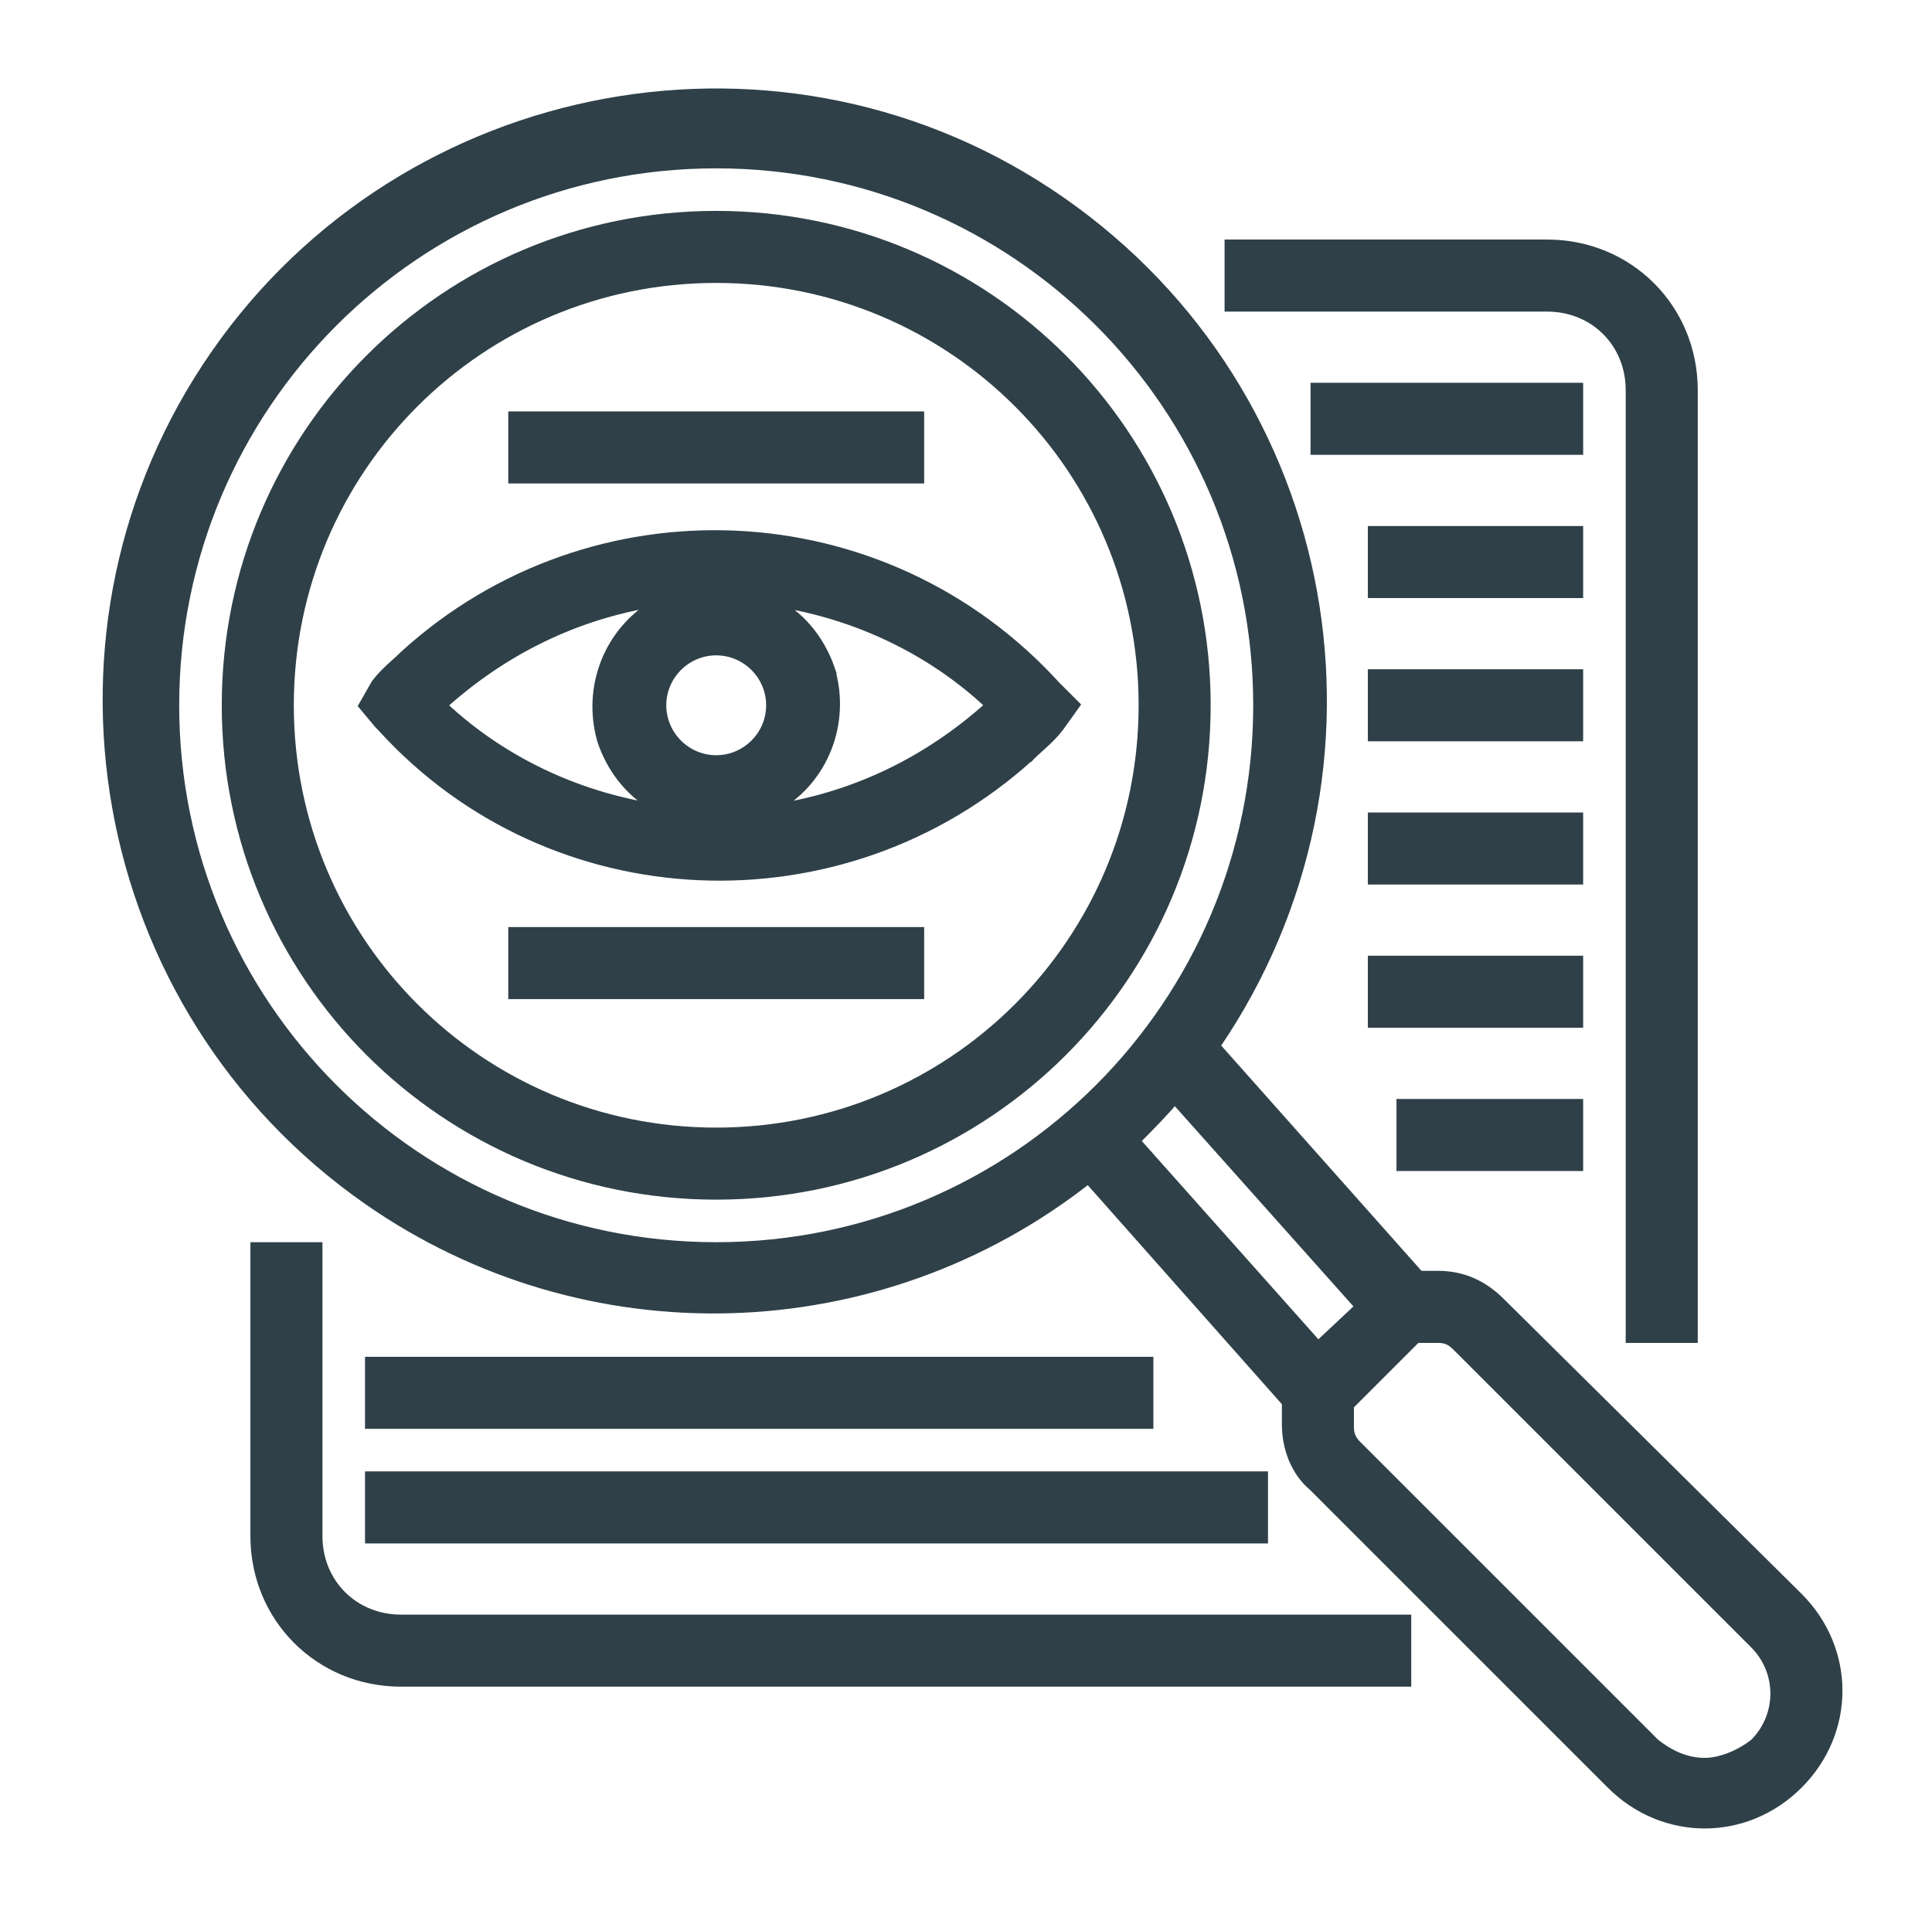 <svg width="131" height="130" viewBox="0 0 131 130" fill="none" xmlns="http://www.w3.org/2000/svg">
<path d="M27.413 44.342L27.413 44.342L27.404 44.35C27.22 44.535 27.02 44.716 26.807 44.908C26.688 45.015 26.566 45.126 26.44 45.243C26.096 45.562 25.743 45.913 25.438 46.32L25.429 46.332L25.421 46.346L24.644 47.706L24.558 47.857L24.669 47.99L25.641 49.156L25.648 49.165L25.656 49.173L25.846 49.362C37.404 62.09 57.181 62.87 69.907 51.317L69.908 51.318L69.916 51.309C70.1 51.126 70.299 50.946 70.51 50.755C70.629 50.647 70.753 50.535 70.881 50.417C71.224 50.098 71.577 49.746 71.882 49.339L71.882 49.339L71.886 49.335L72.857 47.975L72.98 47.803L72.83 47.653L71.669 46.492C59.918 33.571 40.141 32.789 27.413 44.342ZM40.749 50.24C41.37 52.104 42.598 53.732 44.339 54.742C39.075 53.9 34.054 51.551 30.086 47.834C34.24 44.092 39.154 41.738 44.416 40.905C41.23 42.761 39.702 46.575 40.745 50.229L40.745 50.23L40.749 50.24ZM56.377 45.419C55.756 43.556 54.528 41.928 52.787 40.917C58.05 41.76 63.072 44.108 67.04 47.826C62.886 51.568 57.972 53.922 52.71 54.754C55.896 52.899 57.425 49.085 56.38 45.43L56.381 45.43L56.377 45.419ZM44.928 47.83C44.928 45.831 46.564 44.194 48.563 44.194C50.562 44.194 52.199 45.831 52.199 47.83C52.199 49.829 50.562 51.466 48.563 51.466C46.564 51.466 44.928 49.829 44.928 47.83Z" fill="#2F4048" stroke="#2F4048" stroke-width="0.5"/>
<path d="M48.563 14.552C30.162 14.552 15.286 29.429 15.286 47.829C15.286 66.229 30.162 81.106 48.563 81.106C66.963 81.106 81.84 66.229 81.84 47.829C81.84 29.429 66.963 14.552 48.563 14.552ZM48.563 76.72C32.576 76.72 19.672 63.815 19.672 47.829C19.672 31.841 32.576 18.937 48.563 18.937C64.55 18.937 77.455 31.841 77.455 47.829C77.455 63.815 64.55 76.72 48.563 76.72Z" fill="#2F4048" stroke="#2F4048" stroke-width="0.5"/>
<path d="M114.617 90.82H114.867V90.57V26.459C114.867 20.881 110.481 16.495 104.904 16.495H83.533H83.283V16.745V20.631V20.881H83.533H104.904C108.068 20.881 110.482 23.294 110.482 26.459V90.57V90.82H110.732H114.617Z" fill="#2F4048" stroke="#2F4048" stroke-width="0.5"/>
<path d="M17.479 84.492H17.229V84.742V104.17C17.229 109.747 21.614 114.134 27.192 114.134H95.189H95.439V113.884V109.998V109.748H95.189H27.192C24.027 109.748 21.614 107.334 21.614 104.17V84.742V84.492H21.364H17.479Z" fill="#2F4048" stroke="#2F4048" stroke-width="0.5"/>
<path d="M89.362 26.209H89.112V26.459V30.345V30.595H89.362H106.847H107.097V30.345V26.459V26.209H106.847H89.362Z" fill="#2F4048" stroke="#2F4048" stroke-width="0.5"/>
<path d="M93.247 35.923H92.997V36.173V40.058V40.308H93.247H106.846H107.096V40.058V36.173V35.923H106.846H93.247Z" fill="#2F4048" stroke="#2F4048" stroke-width="0.5"/>
<path d="M93.247 45.637H92.997V45.887V49.772V50.022H93.247H106.846H107.096V49.772V45.887V45.637H106.846H93.247Z" fill="#2F4048" stroke="#2F4048" stroke-width="0.5"/>
<path d="M93.247 55.351H92.997V55.601V59.486V59.736H93.247H106.846H107.096V59.486V55.601V55.351H106.846H93.247Z" fill="#2F4048" stroke="#2F4048" stroke-width="0.5"/>
<path d="M93.247 65.064H92.997V65.314V69.2V69.45H93.247H106.846H107.096V69.2V65.314V65.064H106.846H93.247Z" fill="#2F4048" stroke="#2F4048" stroke-width="0.5"/>
<path d="M95.189 74.778H94.939V75.028V78.914V79.164H95.189H106.846H107.096V78.914V75.028V74.778H106.846H95.189Z" fill="#2F4048" stroke="#2F4048" stroke-width="0.5"/>
<path d="M25.25 92.264H25V92.514V96.399V96.649H25.25H77.705H77.955V96.399V92.514V92.264H77.705H25.25Z" fill="#2F4048" stroke="#2F4048" stroke-width="0.5"/>
<path d="M25.25 100.034H25V100.284V104.17V104.42H25.25H85.476H85.726V104.17V100.284V100.034H85.476H25.25Z" fill="#2F4048" stroke="#2F4048" stroke-width="0.5"/>
<path d="M34.964 63.121H34.714V63.371V67.257V67.507H34.964H62.163H62.413V67.257V63.371V63.121H62.163H34.964Z" fill="#2F4048" stroke="#2F4048" stroke-width="0.5"/>
<path d="M34.964 28.151H34.714V28.401V32.287V32.537H34.964H62.163H62.413V32.287V28.401V28.151H62.163H34.964Z" fill="#2F4048" stroke="#2F4048" stroke-width="0.5"/>
<path d="M24.912 81.45L24.912 81.45C39.704 91.765 59.532 91.228 73.788 80.033L87.168 95.133V96.593C87.168 98.2 87.769 99.827 88.998 100.857L109.194 121.055C112.789 124.649 118.387 124.649 121.981 121.055C125.577 117.459 125.577 111.862 121.981 108.266L121.981 108.266L101.777 88.256C100.567 87.047 99.145 86.435 97.52 86.435H96.273L82.489 70.928C95.252 52.18 90.729 26.684 72.019 13.626C53.254 0.529 27.453 5.416 14.553 23.985L14.758 24.127L14.553 23.985C1.653 42.554 6.148 68.355 24.912 81.45ZM11.9 47.83C11.9 27.569 28.302 11.167 48.563 11.167C68.824 11.167 85.225 27.569 85.225 47.83C85.225 68.091 68.824 84.492 48.563 84.492C28.302 84.492 11.9 68.091 11.9 47.83ZM89.377 91.184L77.077 77.369C77.935 76.51 78.924 75.513 79.655 74.636L92.12 88.612L89.377 91.184ZM115.588 119.462C114.308 119.462 113.2 118.916 112.258 118.165L92.063 97.97C91.883 97.79 91.759 97.621 91.678 97.438C91.597 97.257 91.554 97.049 91.554 96.787V95.336L96.07 90.82H97.52C97.783 90.82 97.99 90.864 98.172 90.945C98.354 91.026 98.524 91.15 98.704 91.33L118.908 111.534C120.75 113.376 120.753 116.319 118.918 118.165C117.979 118.912 116.678 119.462 115.588 119.462Z" fill="#2F4048" stroke="#2F4048" stroke-width="0.5"/>
</svg>
